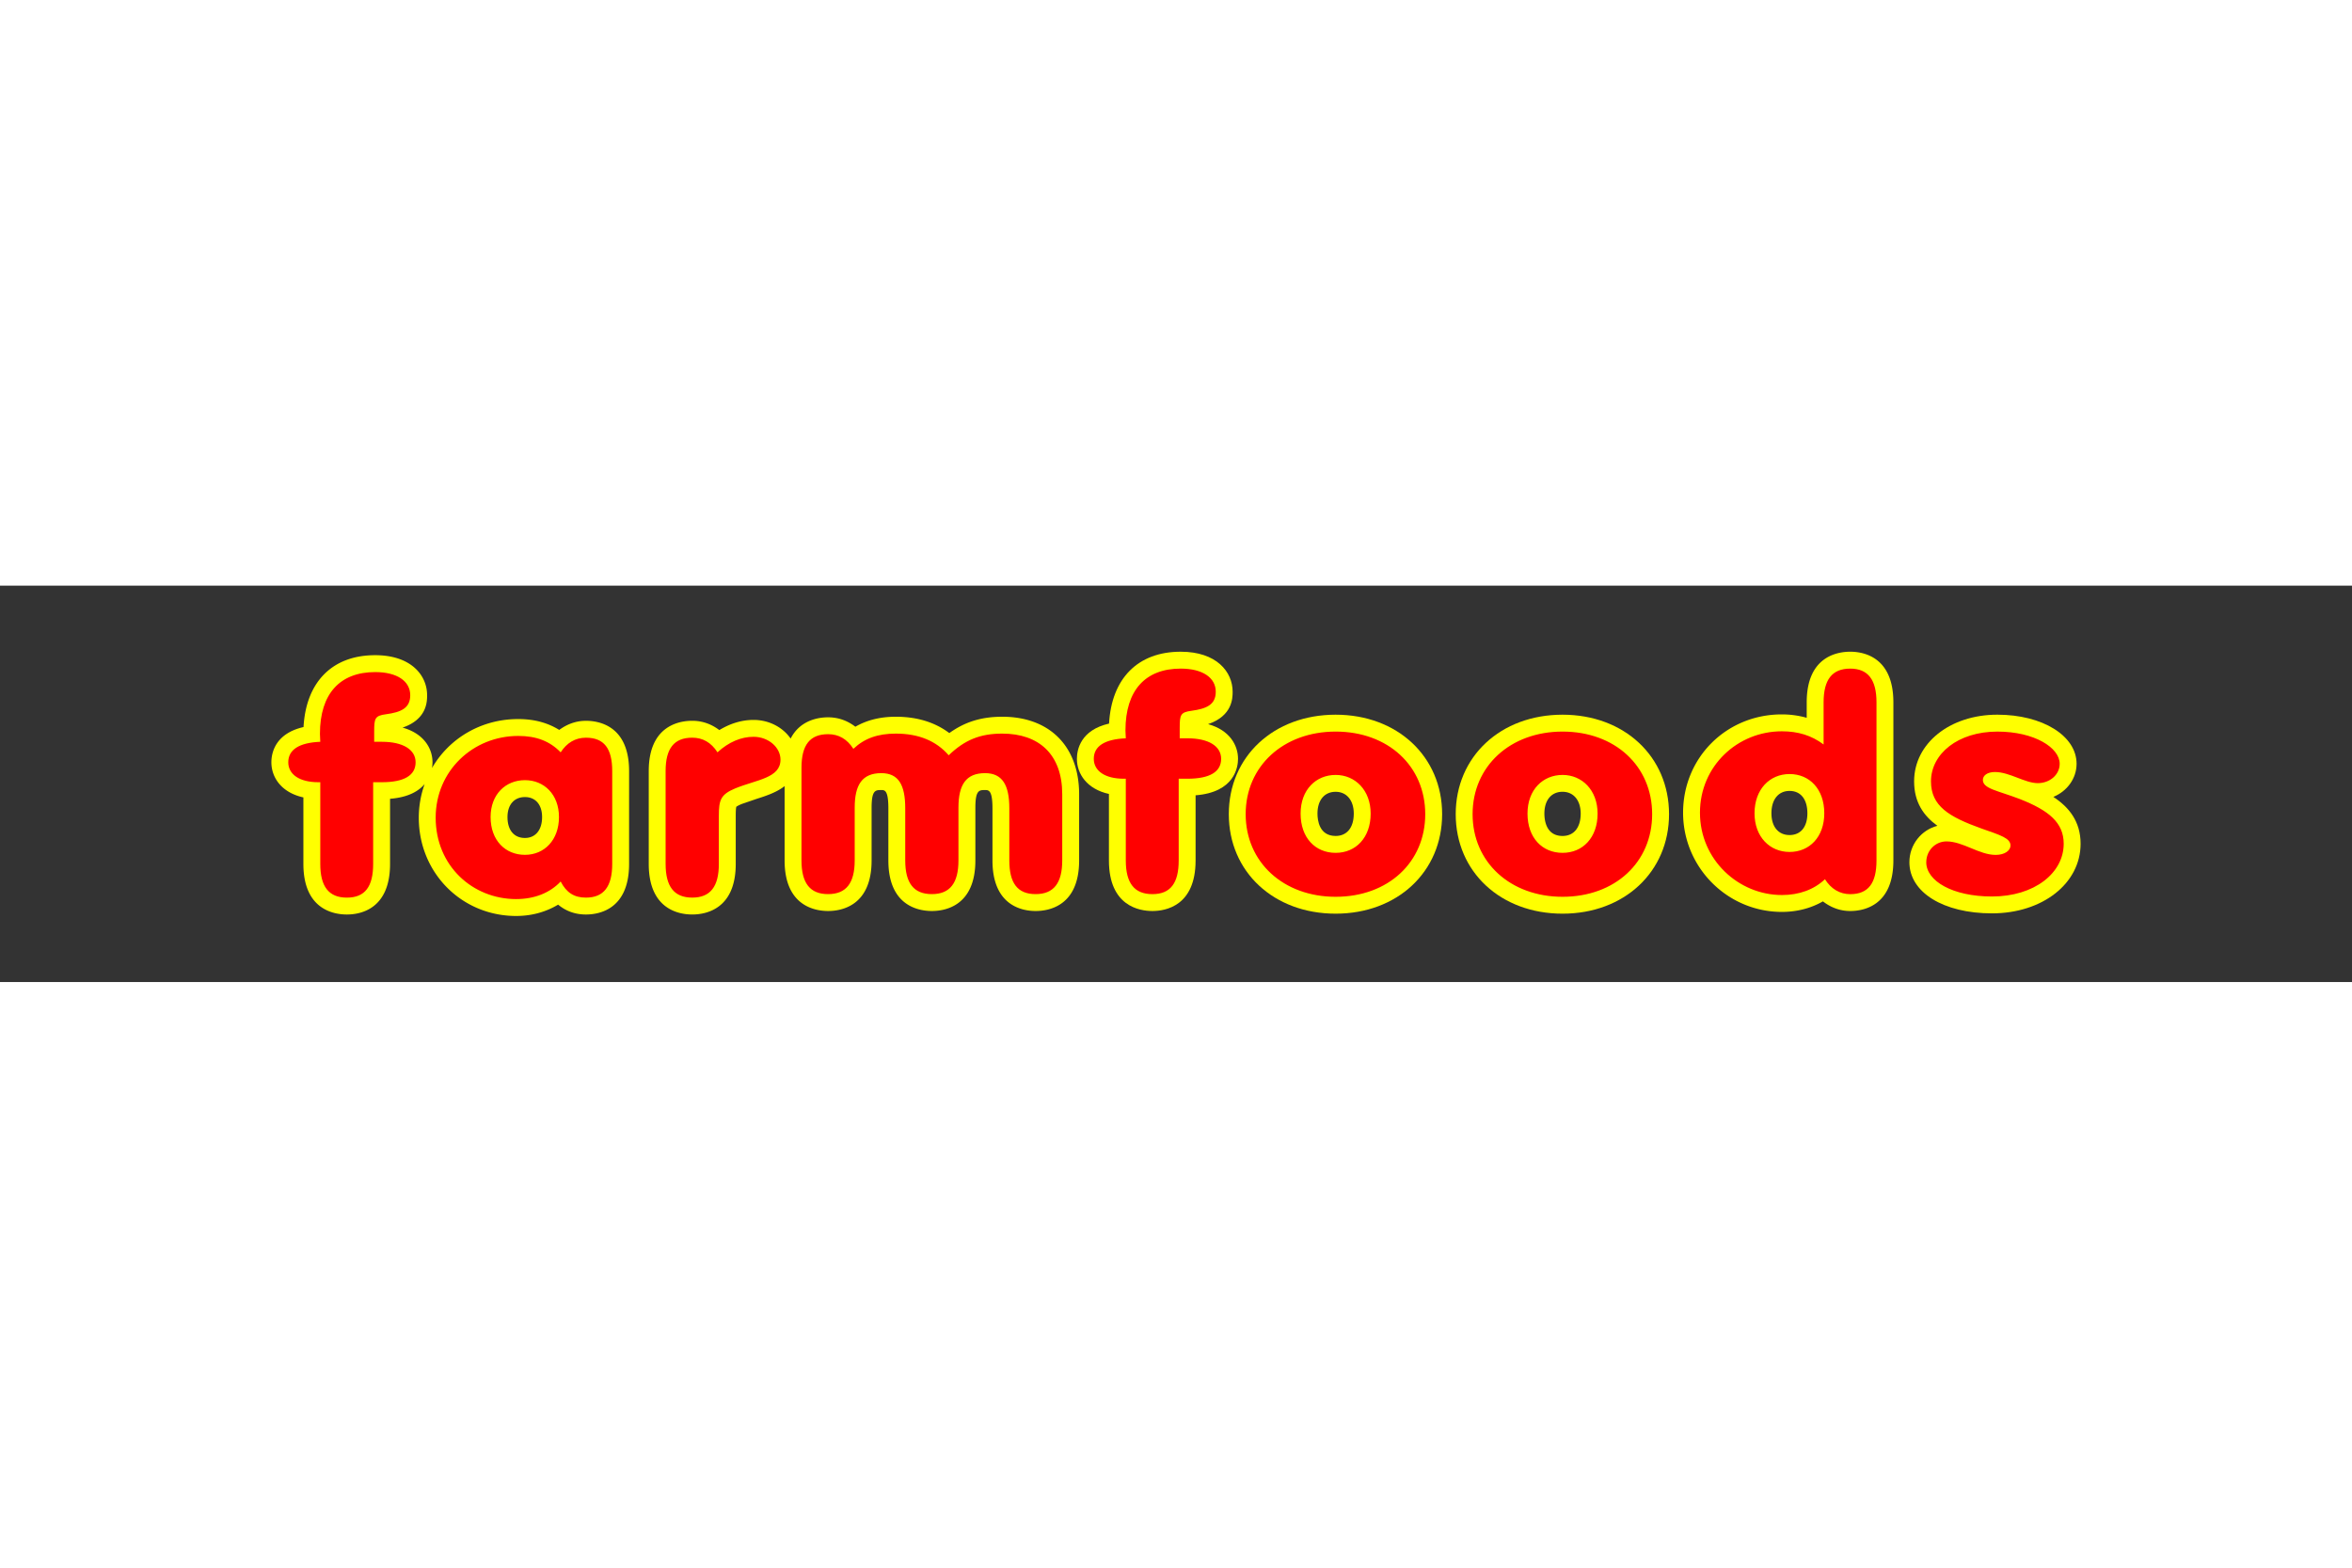 <svg xmlns="http://www.w3.org/2000/svg" width="1200" height="800" viewBox="-28.643 -6.974 248.241 41.844"><rect x="-28.643" y="-6.974" width="248.241" height="41.844" fill="#333333" stroke="none"/><path d="M25.839 26.114c-4.588 0-8.499-3.495-8.499-8.596 0-4.948 3.948-8.627 8.711-8.627 1.92 0 3.343.556 4.481 1.731.64-.989 1.529-1.545 2.667-1.545 1.921 0 2.774 1.143 2.774 3.525v9.802c0 2.38-.89 3.555-2.774 3.555-1.244 0-2.062-.527-2.667-1.701-1.138 1.207-2.773 1.855-4.693 1.855m.923-4.67c2.063 0 3.591-1.577 3.591-3.988 0-2.381-1.564-3.896-3.591-3.896-2.026 0-3.626 1.484-3.626 3.896 0 2.474 1.564 3.988 3.626 3.988m85.563-.213c2.134 0 3.697-1.607 3.697-4.144 0-2.473-1.635-4.081-3.697-4.081-2.062 0-3.698 1.546-3.698 4.081 0 2.568 1.564 4.144 3.698 4.144m0-12.801c5.546 0 9.457 3.648 9.457 8.719 0 5.071-3.911 8.721-9.457 8.721-5.511 0-9.495-3.65-9.495-8.721 0-5.07 3.984-8.719 9.495-8.719m23.95 12.801c2.134 0 3.698-1.607 3.698-4.144 0-2.473-1.636-4.081-3.698-4.081-2.063 0-3.699 1.546-3.699 4.081 0 2.568 1.566 4.144 3.699 4.144m0-12.801c5.546 0 9.457 3.648 9.457 8.719 0 5.071-3.911 8.721-9.457 8.721-5.511 0-9.494-3.65-9.494-8.721 0-5.07 3.983-8.719 9.494-8.719m23.962 12.707c2.097 0 3.662-1.576 3.662-4.08 0-2.566-1.564-4.144-3.662-4.144-2.099 0-3.699 1.608-3.699 4.144 0 2.474 1.6 4.08 3.699 4.08m-.817 4.547c-4.553 0-8.642-3.711-8.642-8.689 0-4.947 3.984-8.595 8.642-8.595 1.705 0 3.128.432 4.408 1.391v-4.453c0-2.381.89-3.555 2.809-3.555 1.884 0 2.773 1.174 2.773 3.555v16.698c0 2.38-.853 3.556-2.773 3.556-1.102 0-2.027-.558-2.667-1.578-1.138 1.082-2.704 1.671-4.55 1.671" fill="#ff0"/><path d="M26.763 19.662c-1.155 0-1.844-.824-1.844-2.206 0-1.303.706-2.114 1.844-2.114 1.117 0 1.81.811 1.81 2.114 0 1.359-.693 2.206-1.81 2.206m0-7.885c-3.133 0-5.409 2.389-5.409 5.679 0 3.344 2.275 5.772 5.409 5.772 3.114 0 5.374-2.428 5.374-5.772 0-3.29-2.26-5.679-5.374-5.679" fill="#ff0"/><path d="M34.19 22.404c0 1.773-.459 1.773-.991 1.773-.49 0-.74-.069-1.082-.734a1.78 1.78 0 00-1.335-.95 1.784 1.784 0 00-1.546.542c-.8.848-1.975 1.295-3.397 1.295-3.829 0-6.717-2.928-6.717-6.812 0-3.838 3.045-6.845 6.93-6.845 1.436 0 2.393.356 3.2 1.19a1.776 1.776 0 001.454.533 1.779 1.779 0 001.323-.805c.417-.645.826-.732 1.17-.732.597 0 .991 0 .991 1.742zm-.991-15.11c-1.051 0-1.999.356-2.817.961-1.218-.755-2.641-1.146-4.33-1.146-3.942 0-7.304 2.059-9.1 5.169.041-.242.053-.453.053-.605 0-1.429-.883-3.03-3.16-3.661 2.57-.875 2.591-2.738 2.591-3.418 0-2.103-1.695-4.227-5.48-4.227-4.535 0-7.3 2.835-7.563 7.586C.384 8.641 0 10.709 0 11.673c0 1.604 1.071 3.202 3.378 3.707v7.024c0 4.818 3.211 5.337 4.591 5.337 1.37 0 4.556-.52 4.556-5.337V15.525c1.922-.149 3.02-.809 3.65-1.554-.393 1.104-.617 2.293-.617 3.547 0 5.819 4.516 10.378 10.282 10.378 1.65 0 3.156-.435 4.425-1.197.8.665 1.766 1.042 2.934 1.042 1.37 0 4.555-.52 4.555-5.337V12.601c0-4.79-3.184-5.308-4.555-5.308m43.942-.429c-2.205 0-3.951.545-5.589 1.724-1.515-1.138-3.402-1.724-5.646-1.724-1.657 0-3.06.359-4.271 1.054-.823-.631-1.782-.993-2.876-.993-.998 0-2.949.279-3.955 2.243-.82-1.181-2.266-1.968-3.913-1.968-1.253 0-2.474.38-3.613 1.072-.82-.622-1.773-.98-2.859-.98-1.381 0-4.591.517-4.591 5.308v9.803c0 4.818 3.21 5.337 4.591 5.337 1.381 0 4.591-.52 4.591-5.337v-5.072c0-.652.035-.877.061-.962.047-.038.191-.136.581-.298l1.531-.527c.964-.306 2.111-.673 2.985-1.357v7.847c0 4.818 3.211 5.337 4.591 5.337 1.381 0 4.591-.519 4.591-5.337v-5.565c0-1.867.408-1.867 1.027-1.867.347 0 .742 0 .742 1.928v5.504c0 4.818 3.211 5.337 4.592 5.337 1.38 0 4.591-.519 4.591-5.337v-5.565c0-1.867.408-1.867 1.027-1.867.365 0 .778 0 .778 1.928v5.504c0 4.818 3.185 5.337 4.556 5.337 1.38 0 4.59-.519 4.59-5.337V15.047c0-5.048-3.108-8.183-8.111-8.183" fill="#ff0"/><path d="M102.024 11.306c0-1.431-.885-3.032-3.16-3.661 2.57-.875 2.591-2.739 2.591-3.42 0-2.104-1.695-4.225-5.481-4.225-4.535 0-7.3 2.835-7.562 7.586-3.009.688-3.393 2.756-3.393 3.721 0 1.602 1.071 3.2 3.379 3.707v7.021c0 4.818 3.21 5.338 4.591 5.338 1.369 0 4.556-.519 4.556-5.338v-6.877c4.138-.324 4.48-2.995 4.48-3.851" fill="#ff0"/><path d="M112.326 24.087c-4.541 0-7.711-2.852-7.711-6.938 0-4.084 3.171-6.936 7.711-6.936 4.518 0 7.676 2.852 7.676 6.936 0 4.085-3.157 6.938-7.676 6.938m0-17.439c-6.534 0-11.275 4.416-11.275 10.501 0 6.085 4.741 10.504 11.275 10.504 6.513 0 11.24-4.418 11.24-10.504 0-6.085-4.727-10.501-11.24-10.501" fill="#ff0"/><path d="M112.326 19.449c-1.729 0-1.917-1.652-1.917-2.362 0-1.418.735-2.3 1.917-2.3 1.163 0 1.915.903 1.915 2.3 0 1.478-.716 2.362-1.915 2.362m0-8.225c-3.177 0-5.48 2.466-5.48 5.864 0 3.489 2.255 5.926 5.48 5.926 3.176 0 5.479-2.493 5.479-5.926 0-3.342-2.356-5.864-5.479-5.864m23.95 12.863c-4.541 0-7.712-2.852-7.712-6.938 0-4.084 3.171-6.936 7.712-6.936 4.52 0 7.676 2.852 7.676 6.936 0 4.085-3.156 6.938-7.676 6.938m0-17.439c-6.534 0-11.276 4.416-11.276 10.501 0 6.085 4.742 10.504 11.276 10.504 6.513 0 11.239-4.418 11.239-10.504 0-6.085-4.726-10.501-11.239-10.501" fill="#ff0"/><path d="M136.275 19.449c-1.729 0-1.916-1.652-1.916-2.362 0-1.418.735-2.3 1.916-2.3 1.163 0 1.915.903 1.915 2.3 0 1.478-.717 2.362-1.915 2.362m0-8.225c-3.175 0-5.481 2.466-5.481 5.864 0 3.489 2.254 5.926 5.481 5.926 3.175 0 5.479-2.493 5.479-5.926 0-3.342-2.355-5.864-5.479-5.864m31.353 10.811c0 1.774-.417 1.774-.991 1.774-.298 0-.74-.077-1.158-.742a1.782 1.782 0 00-1.286-.821 1.784 1.784 0 00-1.452.477c-.81.771-1.96 1.179-3.322 1.179-3.782 0-6.859-3.099-6.859-6.907 0-3.821 3.013-6.814 6.859-6.814 1.355 0 2.385.319 3.341 1.035a1.782 1.782 0 001.867.168 1.782 1.782 0 00.984-1.594V5.338c0-1.772.453-1.772 1.027-1.772.532 0 .991 0 .991 1.772zM166.638 0c-1.381 0-4.592.519-4.592 5.338v1.638c-.82-.228-1.686-.359-2.626-.359-5.845 0-10.423 4.558-10.423 10.378 0 5.773 4.677 10.472 10.423 10.472 1.623 0 3.085-.393 4.335-1.111.829.64 1.801 1.017 2.883 1.017 1.37 0 4.555-.519 4.555-5.338V5.338C171.192.519 168.007 0 166.638 0" fill="#ff0"/><path d="M160.237 19.355c-1.183 0-1.916-.88-1.916-2.298 0-1.457.734-2.363 1.916-2.363 1.177 0 1.881.883 1.881 2.363 0 1.438-.704 2.298-1.881 2.298m0-8.224c-3.176 0-5.481 2.492-5.481 5.926 0 3.396 2.305 5.862 5.481 5.862 3.155 0 5.444-2.466 5.444-5.862 0-3.434-2.289-5.926-5.444-5.926m27.842 4.195c1.44-.592 2.449-1.934 2.449-3.496 0-2.954-3.594-5.183-8.36-5.183-5.009 0-8.787 3.026-8.787 7.039 0 2.214 1.009 3.642 2.457 4.691-1.693.438-2.955 1.987-2.955 3.843 0 3.179 3.583 5.4 8.716 5.4 5.332 0 9.354-3.158 9.354-7.349 0-2.356-1.232-3.865-2.875-4.944" fill="#ff0"/><path d="M11.667 9.509c2.24 0 3.555.835 3.555 2.164 0 1.361-1.173 2.103-3.555 2.103h-.925v8.627c0 2.38-.852 3.556-2.773 3.556-1.92 0-2.808-1.175-2.808-3.556v-8.627h-.214c-1.991 0-3.164-.835-3.164-2.103 0-1.329 1.138-2.071 3.378-2.164 0-.278-.036-.556-.036-.835 0-4.266 2.133-6.524 5.832-6.524 2.311 0 3.698.958 3.698 2.443 0 1.359-.961 1.793-2.56 2.009-1.174.154-1.245.433-1.245 1.825v1.082m14.989 16.605c-4.588 0-8.499-3.495-8.499-8.596 0-4.948 3.948-8.627 8.711-8.627 1.92 0 3.343.556 4.481 1.731.64-.989 1.529-1.545 2.667-1.545 1.921 0 2.774 1.143 2.774 3.525v9.802c0 2.38-.89 3.555-2.774 3.555-1.244 0-2.062-.527-2.667-1.701-1.138 1.207-2.773 1.855-4.693 1.855m.923-4.67c2.063 0 3.591-1.577 3.591-3.988 0-2.381-1.564-3.896-3.591-3.896-2.026 0-3.626 1.484-3.626 3.896 0 2.474 1.564 3.988 3.626 3.988m14.846-8.842c0-2.382.889-3.525 2.81-3.525 1.1 0 1.991.494 2.666 1.545 1.174-1.081 2.49-1.639 3.805-1.639 1.564 0 2.844 1.113 2.844 2.412 0 1.948-2.489 2.102-4.764 3.03-1.564.649-1.742 1.237-1.742 2.907v5.072c0 2.38-.889 3.555-2.808 3.555-1.921 0-2.81-1.175-2.81-3.556m14.341-10.17c0-2.381.889-3.525 2.808-3.525 1.103 0 1.99.495 2.668 1.546 1.173-1.113 2.595-1.607 4.479-1.607 2.418 0 4.267.773 5.582 2.288 1.706-1.639 3.342-2.288 5.653-2.288 3.876 0 6.33 2.195 6.33 6.401v6.987c0 2.381-.89 3.556-2.81 3.556-1.921 0-2.774-1.175-2.774-3.556v-5.503c0-2.474-.747-3.711-2.561-3.711-2.026 0-2.808 1.237-2.808 3.649v5.565c0 2.381-.889 3.556-2.809 3.556-1.92 0-2.808-1.175-2.808-3.556v-5.503c0-2.474-.712-3.711-2.525-3.711-2.027 0-2.809 1.237-2.809 3.649v5.565c0 2.381-.888 3.556-2.809 3.556-1.919 0-2.808-1.175-2.808-3.556M96.686 9.141c2.24 0 3.556.836 3.556 2.165 0 1.361-1.174 2.102-3.556 2.102h-.924v8.626c0 2.38-.854 3.557-2.774 3.557-1.921 0-2.809-1.176-2.809-3.557v-8.626h-.215c-1.991 0-3.164-.835-3.164-2.102 0-1.329 1.138-2.072 3.379-2.165 0-.278-.036-.556-.036-.834 0-4.266 2.133-6.524 5.831-6.524 2.311 0 3.699.959 3.699 2.443 0 1.361-.961 1.792-2.561 2.01-1.173.154-1.243.433-1.243 1.824v1.082m16.457 12.09c2.134 0 3.697-1.607 3.697-4.144 0-2.473-1.635-4.081-3.697-4.081-2.062 0-3.698 1.546-3.698 4.081 0 2.568 1.564 4.144 3.698 4.144m0-12.801c5.546 0 9.457 3.648 9.457 8.719 0 5.071-3.911 8.721-9.457 8.721-5.511 0-9.495-3.65-9.495-8.721 0-5.07 3.984-8.719 9.495-8.719m23.95 12.801c2.134 0 3.698-1.607 3.698-4.144 0-2.473-1.636-4.081-3.698-4.081-2.063 0-3.699 1.546-3.699 4.081 0 2.568 1.566 4.144 3.699 4.144m0-12.801c5.546 0 9.457 3.648 9.457 8.719 0 5.071-3.911 8.721-9.457 8.721-5.511 0-9.494-3.65-9.494-8.721 0-5.07 3.983-8.719 9.494-8.719m23.962 12.707c2.097 0 3.662-1.576 3.662-4.08 0-2.566-1.564-4.144-3.662-4.144-2.099 0-3.699 1.608-3.699 4.144 0 2.474 1.6 4.08 3.699 4.08m-.817 4.547c-4.553 0-8.642-3.711-8.642-8.689 0-4.947 3.984-8.595 8.642-8.595 1.705 0 3.128.432 4.408 1.391v-4.453c0-2.381.89-3.555 2.809-3.555 1.884 0 2.773 1.174 2.773 3.555v16.698c0 2.38-.853 3.556-2.773 3.556-1.102 0-2.027-.558-2.667-1.578-1.138 1.082-2.704 1.671-4.55 1.671m15.245-3.465c0-1.236.96-2.196 2.133-2.196 1.743 0 3.449 1.424 5.191 1.424.961 0 1.565-.464 1.565-.99 0-.773-1.031-1.082-3.058-1.793-3.45-1.236-5.335-2.381-5.335-4.978 0-2.906 2.845-5.256 7.005-5.256 3.912 0 6.579 1.7 6.579 3.401 0 1.143-1.031 2.041-2.312 2.041-1.351 0-2.987-1.175-4.516-1.175-.817 0-1.278.37-1.278.834 0 .928 1.527 1.114 3.873 2.009 3.094 1.208 4.657 2.505 4.657 4.73 0 3.093-3.092 5.568-7.573 5.568-4.16 0-6.934-1.639-6.934-3.619" fill="red"/></svg>